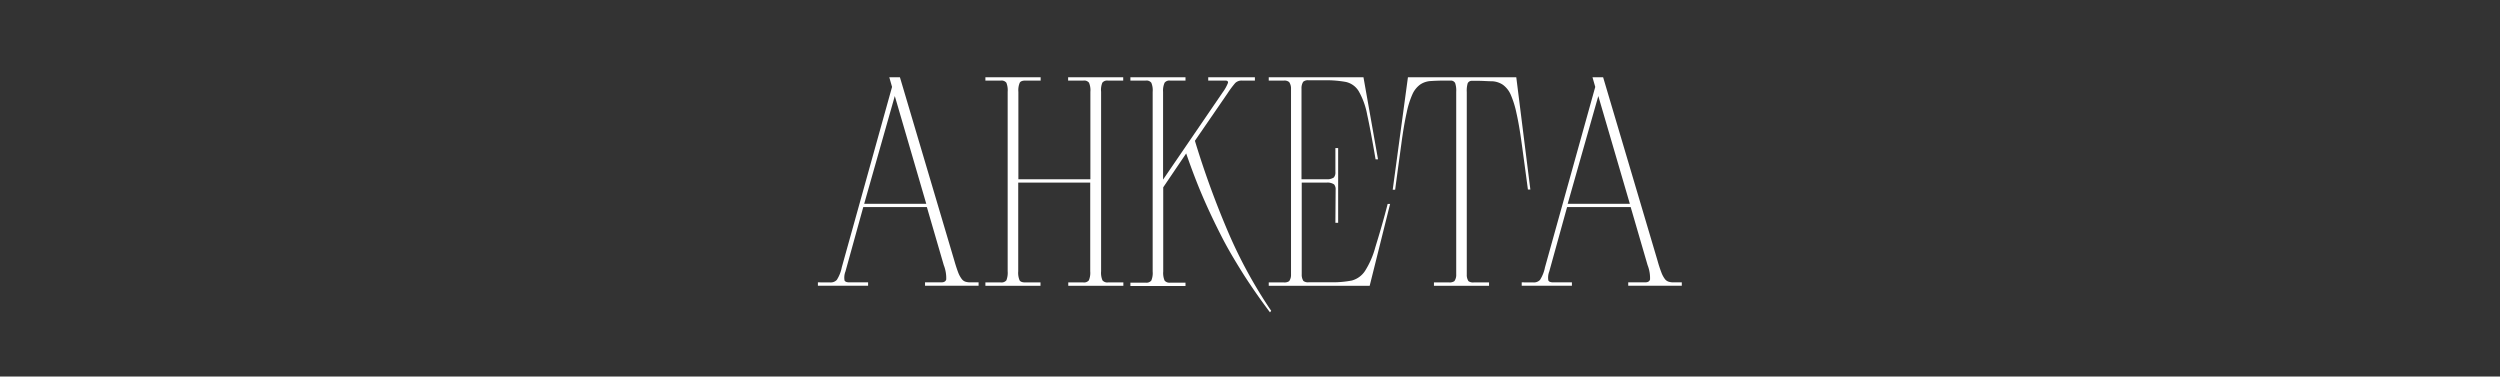 <?xml version="1.0" encoding="UTF-8"?> <svg xmlns="http://www.w3.org/2000/svg" width="326.72" height="49.21" viewBox="0 0 326.72 49.21"><rect x="0" y="0" width="326.72" height="49.21" fill="#333333" stroke="none"/> <defs> <style>.cls-1{fill:#fff;}</style> </defs> <g id="OBJECTS"> <path class="cls-1" d="M108.51,36.91a1.09,1.09,0,0,0,.85-.33,4.7,4.7,0,0,0,.65-1.64l6.57-23.58-.36-1.26h1.39l7.12,24c.18.63.35,1.13.49,1.5a3.44,3.44,0,0,0,.46.85,1,1,0,0,0,.51.37,2.09,2.09,0,0,0,.63.08h1.07v.44h-7v-.44h2.14c.34,0,.55-.12.63-.37a4.62,4.62,0,0,0-.32-1.88l-2.21-7.59h-8.31l-2.33,8.42a2.21,2.21,0,0,0-.12,1.17c.08.17.29.25.63.25h2.45v.44h-6.56v-.44Zm12.54-10.28-4.11-14.08-4,14.08Z"></path> <path class="cls-1" d="M141.57,36.91a.82.82,0,0,0,.73-.27,2.54,2.54,0,0,0,.18-1.19V23.86h-9.41V35.45a2.54,2.54,0,0,0,.18,1.19c.11.18.36.27.73.27h2v.44h-7.2v-.44h2a.84.84,0,0,0,.74-.27,2.72,2.72,0,0,0,.17-1.19V12a2.69,2.69,0,0,0-.17-1.19.82.82,0,0,0-.74-.28h-2V10.1H136v.43h-2c-.37,0-.62.09-.73.28a2.51,2.51,0,0,0-.18,1.19V23.43h9.41V12a2.51,2.51,0,0,0-.18-1.19.8.8,0,0,0-.73-.28h-2V10.1h7.2v.43h-2a.81.81,0,0,0-.73.28A2.51,2.51,0,0,0,143.9,12V35.45a2.54,2.54,0,0,0,.18,1.19.83.83,0,0,0,.73.27h2v.44h-7.2v-.44Z"></path> <path class="cls-1" d="M160.49,10.81c0-.19-.08-.28-.37-.28H157.9V10.1H164v.43h-1.7a1.18,1.18,0,0,0-.87.32,12.43,12.43,0,0,0-1,1.34l-4.27,6.21a115.36,115.36,0,0,0,4.47,12.22,61.54,61.54,0,0,0,5.5,10l-.16.2q-1.81-2.41-3.36-4.81c-1-1.59-2-3.23-2.87-4.92s-1.71-3.44-2.49-5.24-1.52-3.74-2.23-5.8l-3,4.43v11a2.54,2.54,0,0,0,.18,1.19.82.82,0,0,0,.73.27h2v.44h-7.2v-.44h2a.82.82,0,0,0,.73-.27,2.54,2.54,0,0,0,.18-1.19V12a2.51,2.51,0,0,0-.18-1.19.8.8,0,0,0-.73-.28h-2V10.1h7.2v.43h-2a.8.8,0,0,0-.73.28A2.51,2.51,0,0,0,152,12V23.47l7.79-11.4A5.37,5.37,0,0,0,160.49,10.81Z"></path> <path class="cls-1" d="M174.55,24.81a1,1,0,0,0-.2-.71,1.53,1.53,0,0,0-.91-.24h-3.32v12a1.49,1.49,0,0,0,.22.86,1,1,0,0,0,.69.17h2.89a13.22,13.22,0,0,0,2.75-.23,3,3,0,0,0,1.72-1.25,11.18,11.18,0,0,0,1.34-3.07c.42-1.37,1-3.26,1.62-5.69l.32,0L179,37.35H165.81v-.44h2a1.06,1.06,0,0,0,.67-.17,1.39,1.39,0,0,0,.24-.86V11.6a1.45,1.45,0,0,0-.24-.87.94.94,0,0,0-.67-.2h-2V10.1h12.38l1.9,10.72-.32,0q-.63-3.72-1.09-5.8a9.74,9.74,0,0,0-1.1-3.08,2.63,2.63,0,0,0-1.69-1.23,14.18,14.18,0,0,0-2.76-.22H171a.93.93,0,0,0-.69.2,1.56,1.56,0,0,0-.22.87V23.43h3.32a1.53,1.53,0,0,0,.91-.24,1,1,0,0,0,.2-.71V19.35h.36v9.77h-.36Z"></path> <path class="cls-1" d="M189,10.53q-1.14,0-2,.06a2.71,2.71,0,0,0-1.4.46,3.19,3.19,0,0,0-1,1.24,11.7,11.7,0,0,0-.77,2.45c-.24,1.07-.47,2.42-.69,4.06s-.5,3.64-.81,6l-.32,0L184,10.1h14.16L200,24.77l-.32,0q-.48-3.6-.81-6c-.22-1.62-.46-3-.69-4a12.33,12.33,0,0,0-.77-2.45,3.19,3.19,0,0,0-1-1.24,2.75,2.75,0,0,0-1.41-.46c-.55,0-1.21-.06-2-.06h-.64a.59.59,0,0,0-.55.32,3.47,3.47,0,0,0-.12,1.15V35.88a1.49,1.49,0,0,0,.22.86,1,1,0,0,0,.69.17h2v.44h-7.2v-.44h2a1.06,1.06,0,0,0,.67-.17,1.39,1.39,0,0,0,.24-.86V12a3.08,3.08,0,0,0-.14-1.15.64.64,0,0,0-.58-.32H189Z"></path> <path class="cls-1" d="M200.41,36.91a1.09,1.09,0,0,0,.85-.33,4.7,4.7,0,0,0,.65-1.64l6.57-23.58-.36-1.26h1.39l7.12,24a15.67,15.67,0,0,0,.49,1.5,3.46,3.46,0,0,0,.45.85,1,1,0,0,0,.52.37,2,2,0,0,0,.63.08h1.07v.44h-7v-.44H215c.35,0,.56-.12.64-.37a4.62,4.62,0,0,0-.32-1.88l-2.21-7.59h-8.31l-2.33,8.42a2.21,2.21,0,0,0-.12,1.17c.08.17.29.25.63.25h2.45v.44h-6.56v-.44ZM213,26.63l-4.12-14.08-4,14.08Z"></path> </g> </svg> 
